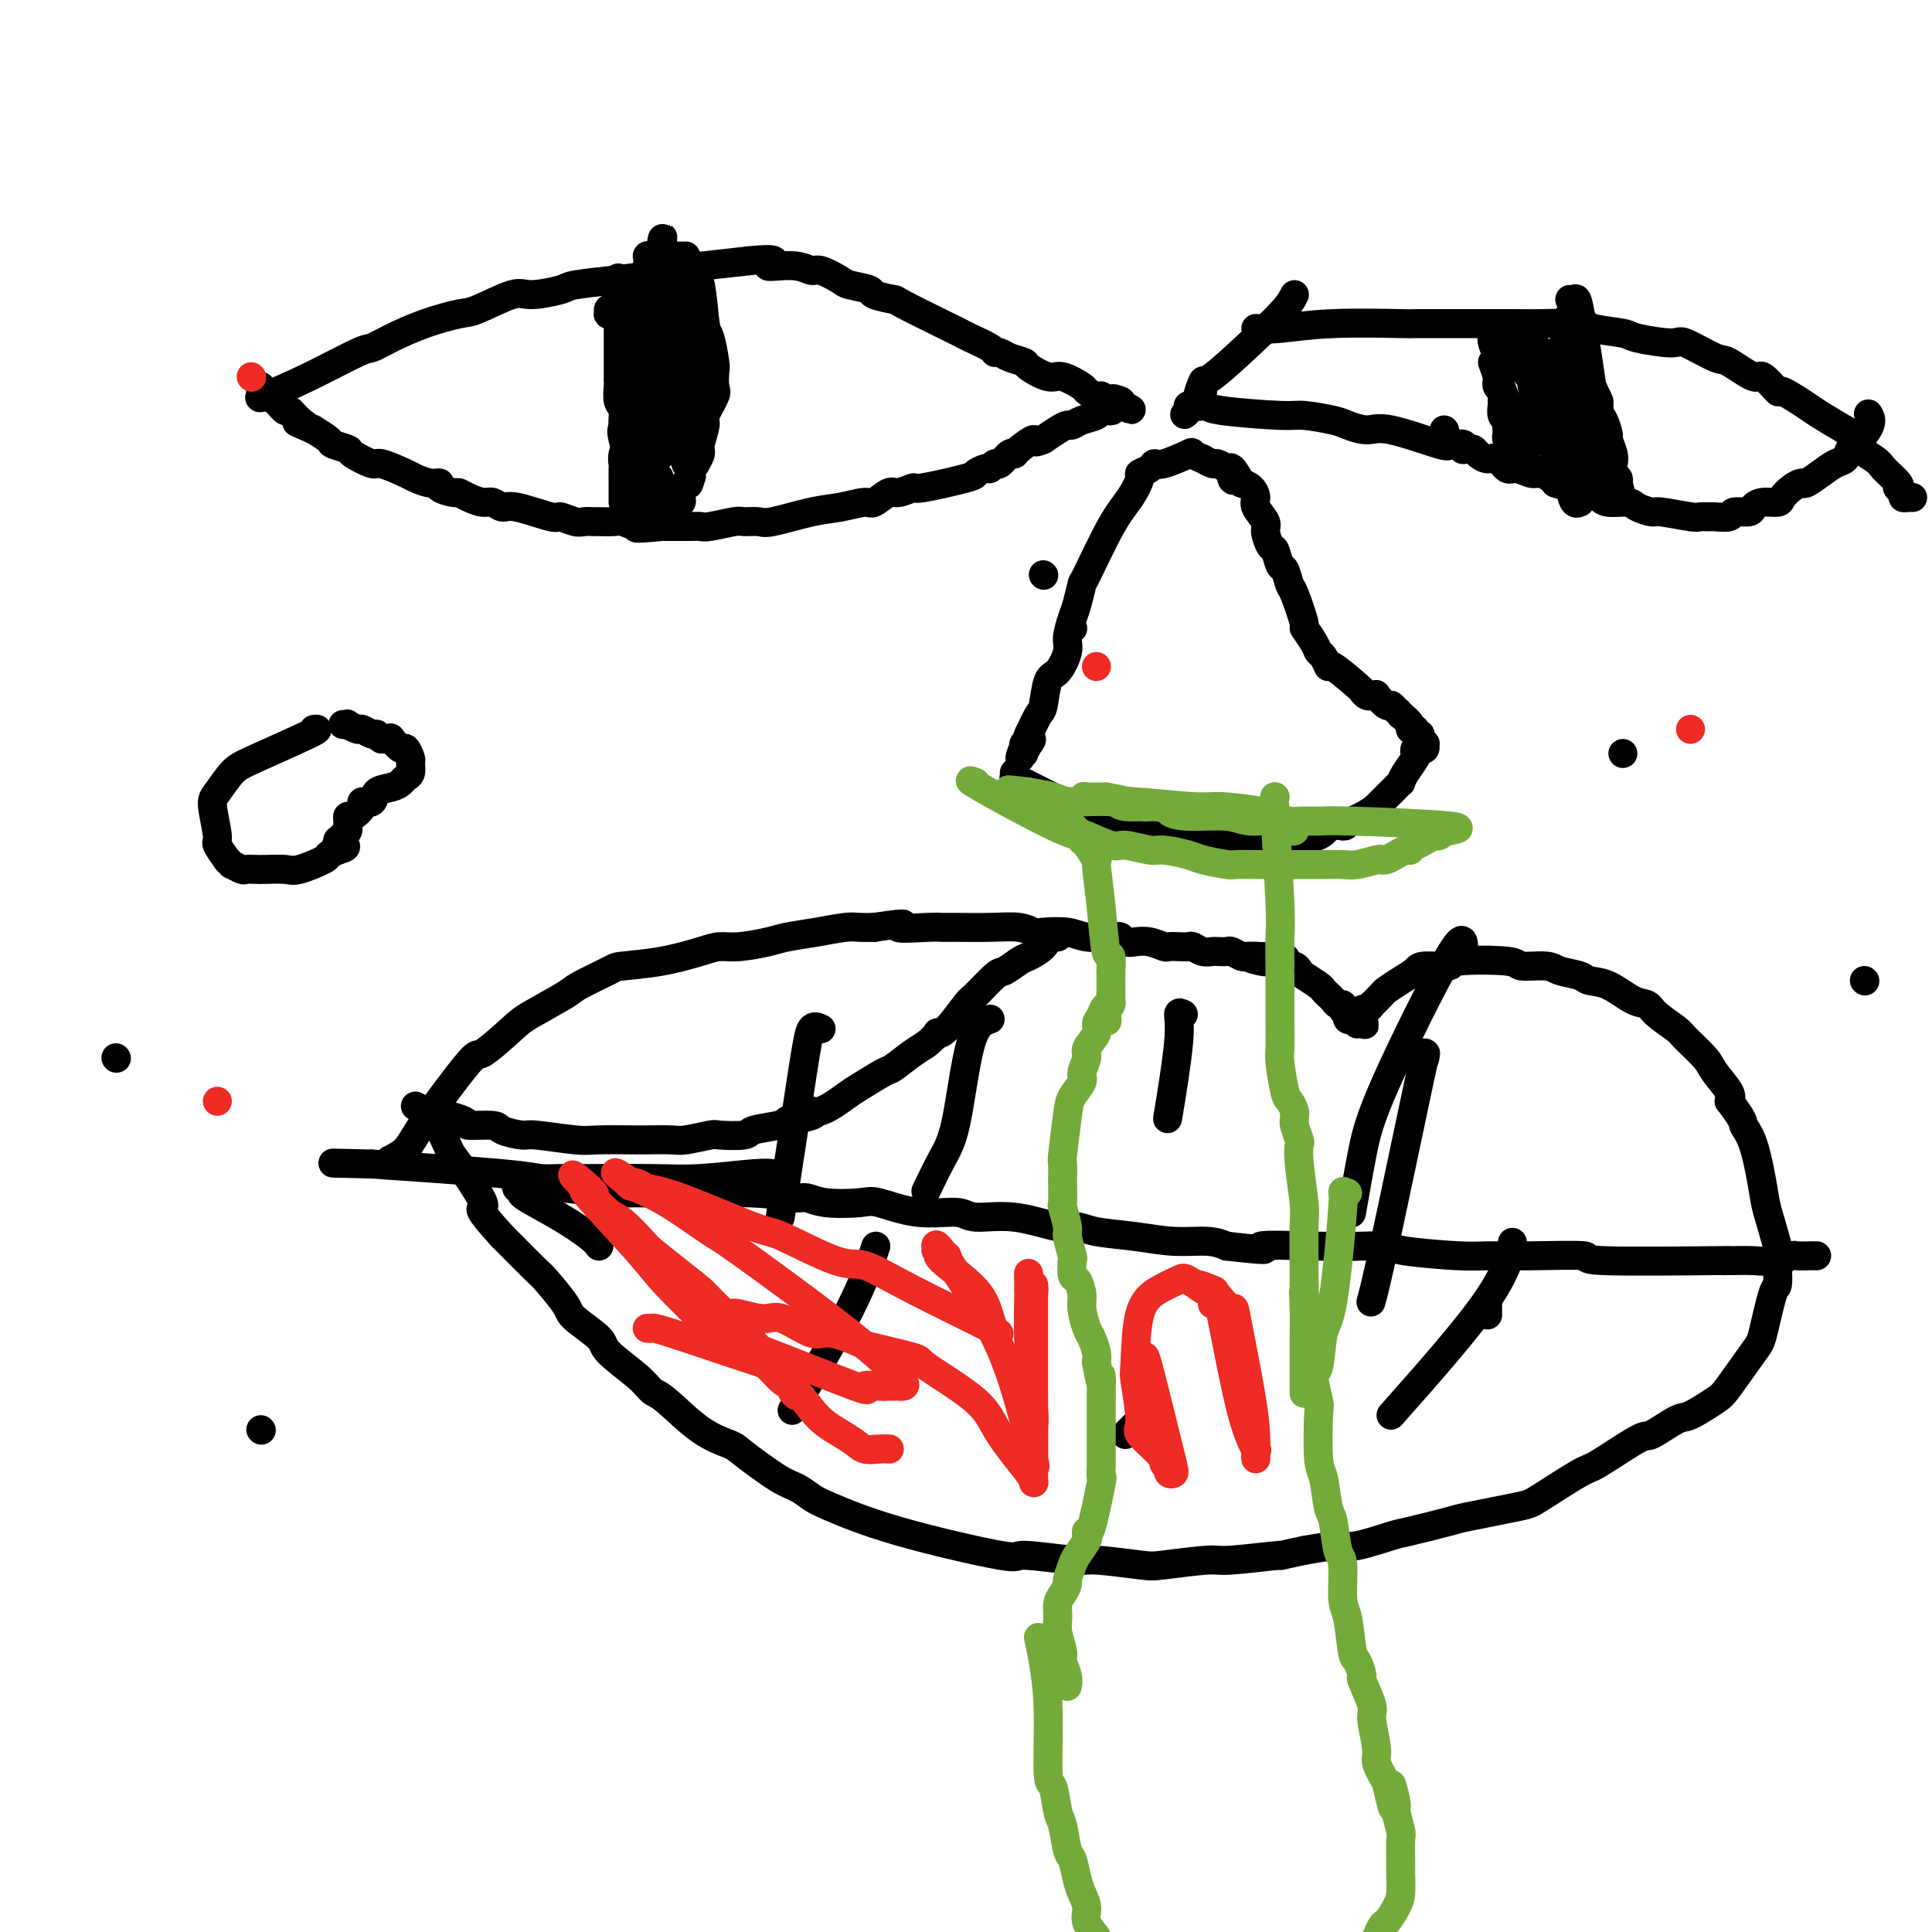<svg viewBox='0 0 400 400' version='1.1' xmlns='http://www.w3.org/2000/svg' xmlns:xlink='http://www.w3.org/1999/xlink'><g fill='none' stroke='#000000' stroke-width='6' stroke-linecap='round' stroke-linejoin='round'><path d='M86,229c0.947,0.475 1.893,0.950 2,1c0.107,0.050 -0.626,-0.324 1,0c1.626,0.324 5.613,1.345 7,2c1.387,0.655 0.176,0.945 1,1c0.824,0.055 3.684,-0.125 5,0c1.316,0.125 1.089,0.555 2,1c0.911,0.445 2.958,0.904 4,1c1.042,0.096 1.077,-0.170 3,0c1.923,0.170 5.734,0.777 8,1c2.266,0.223 2.988,0.061 5,0c2.012,-0.061 5.314,-0.020 7,0c1.686,0.020 1.757,0.019 3,0c1.243,-0.019 3.657,-0.057 5,0c1.343,0.057 1.613,0.208 3,0c1.387,-0.208 3.891,-0.777 5,-1c1.109,-0.223 0.822,-0.101 2,0c1.178,0.101 3.821,0.182 5,0c1.179,-0.182 0.894,-0.626 2,-1c1.106,-0.374 3.602,-0.678 5,-1c1.398,-0.322 1.699,-0.661 2,-1'/><path d='M163,232c7.892,-1.115 5.621,-1.903 5,-2c-0.621,-0.097 0.408,0.499 2,0c1.592,-0.499 3.746,-2.091 5,-3c1.254,-0.909 1.610,-1.135 3,-2c1.390,-0.865 3.816,-2.369 5,-3c1.184,-0.631 1.125,-0.390 2,-1c0.875,-0.610 2.683,-2.071 4,-3c1.317,-0.929 2.143,-1.324 3,-2c0.857,-0.676 1.746,-1.631 2,-2c0.254,-0.369 -0.129,-0.152 0,0c0.129,0.152 0.768,0.239 2,-1c1.232,-1.239 3.058,-3.803 4,-5c0.942,-1.197 1.000,-1.027 2,-2c1.000,-0.973 2.944,-3.089 4,-4c1.056,-0.911 1.226,-0.616 2,-1c0.774,-0.384 2.154,-1.448 3,-2c0.846,-0.552 1.158,-0.593 2,-1c0.842,-0.407 2.215,-1.181 3,-2c0.785,-0.819 0.981,-1.684 1,-2c0.019,-0.316 -0.139,-0.085 0,0c0.139,0.085 0.576,0.023 1,0c0.424,-0.023 0.835,-0.007 1,0c0.165,0.007 0.082,0.003 0,0'/><path d='M81,240c-0.001,0.001 -0.003,0.001 0,0c0.003,-0.001 0.010,-0.005 0,0c-0.010,0.005 -0.039,0.019 0,0c0.039,-0.019 0.144,-0.070 0,0c-0.144,0.070 -0.538,0.262 0,0c0.538,-0.262 2.007,-0.977 3,-2c0.993,-1.023 1.511,-2.355 4,-6c2.489,-3.645 6.951,-9.603 9,-12c2.049,-2.397 1.686,-1.232 3,-2c1.314,-0.768 4.307,-3.470 6,-5c1.693,-1.530 2.087,-1.888 4,-3c1.913,-1.112 5.345,-2.980 7,-4c1.655,-1.020 1.535,-1.194 3,-2c1.465,-0.806 4.517,-2.244 6,-3c1.483,-0.756 1.398,-0.829 3,-1c1.602,-0.171 4.890,-0.441 8,-1c3.110,-0.559 6.041,-1.407 8,-2c1.959,-0.593 2.945,-0.932 4,-1c1.055,-0.068 2.180,0.136 4,0c1.820,-0.136 4.335,-0.611 6,-1c1.665,-0.389 2.479,-0.693 4,-1c1.521,-0.307 3.748,-0.618 6,-1c2.252,-0.382 4.529,-0.833 6,-1c1.471,-0.167 2.134,-0.048 3,0c0.866,0.048 1.933,0.024 3,0'/><path d='M181,192c9.319,-1.392 5.117,-0.373 5,0c-0.117,0.373 3.851,0.099 6,0c2.149,-0.099 2.477,-0.023 3,0c0.523,0.023 1.240,-0.008 3,0c1.760,0.008 4.565,0.054 7,0c2.435,-0.054 4.502,-0.207 6,0c1.498,0.207 2.429,0.774 3,1c0.571,0.226 0.783,0.112 2,0c1.217,-0.112 3.439,-0.223 5,0c1.561,0.223 2.462,0.778 4,1c1.538,0.222 3.713,0.111 5,0c1.287,-0.111 1.686,-0.222 2,0c0.314,0.222 0.541,0.778 1,1c0.459,0.222 1.148,0.112 2,0c0.852,-0.112 1.867,-0.226 3,0c1.133,0.226 2.383,0.792 3,1c0.617,0.208 0.602,0.060 1,0c0.398,-0.060 1.210,-0.030 2,0c0.790,0.030 1.558,0.061 2,0c0.442,-0.061 0.556,-0.212 1,0c0.444,0.212 1.217,0.788 2,1c0.783,0.212 1.576,0.061 2,0c0.424,-0.061 0.480,-0.030 1,0c0.520,0.030 1.506,0.061 2,0c0.494,-0.061 0.497,-0.212 1,0c0.503,0.212 1.506,0.789 2,1c0.494,0.211 0.479,0.057 1,0c0.521,-0.057 1.577,-0.016 2,0c0.423,0.016 0.211,0.008 0,0'/><path d='M260,198c12.175,0.867 3.112,0.035 0,0c-3.112,-0.035 -0.274,0.726 1,1c1.274,0.274 0.984,0.059 1,0c0.016,-0.059 0.336,0.036 1,0c0.664,-0.036 1.670,-0.202 2,0c0.330,0.202 -0.016,0.774 0,1c0.016,0.226 0.393,0.106 1,0c0.607,-0.106 1.444,-0.197 2,0c0.556,0.197 0.831,0.683 1,1c0.169,0.317 0.230,0.466 1,1c0.770,0.534 2.247,1.453 3,2c0.753,0.547 0.780,0.720 1,1c0.220,0.280 0.632,0.666 1,1c0.368,0.334 0.691,0.615 1,1c0.309,0.385 0.605,0.873 1,1c0.395,0.127 0.890,-0.106 1,0c0.110,0.106 -0.164,0.550 0,1c0.164,0.450 0.766,0.904 1,1c0.234,0.096 0.101,-0.167 0,0c-0.101,0.167 -0.171,0.763 0,1c0.171,0.237 0.582,0.113 1,0c0.418,-0.113 0.844,-0.216 1,0c0.156,0.216 0.042,0.750 0,1c-0.042,0.250 -0.012,0.214 0,0c0.012,-0.214 0.006,-0.607 0,-1'/><path d='M281,211c3.189,2.077 0.661,0.768 0,0c-0.661,-0.768 0.545,-0.995 1,-1c0.455,-0.005 0.158,0.211 0,0c-0.158,-0.211 -0.179,-0.848 0,-1c0.179,-0.152 0.557,0.181 1,0c0.443,-0.181 0.950,-0.877 1,-1c0.050,-0.123 -0.358,0.329 0,0c0.358,-0.329 1.482,-1.437 2,-2c0.518,-0.563 0.431,-0.581 1,-1c0.569,-0.419 1.793,-1.240 3,-2c1.207,-0.760 2.398,-1.459 3,-2c0.602,-0.541 0.616,-0.926 2,-1c1.384,-0.074 4.139,0.161 5,0c0.861,-0.161 -0.172,-0.720 2,-1c2.172,-0.280 7.548,-0.283 10,0c2.452,0.283 1.978,0.850 3,1c1.022,0.150 3.538,-0.116 5,0c1.462,0.116 1.868,0.616 3,1c1.132,0.384 2.989,0.652 4,1c1.011,0.348 1.175,0.778 2,1c0.825,0.222 2.312,0.238 4,1c1.688,0.762 3.577,2.271 5,3c1.423,0.729 2.381,0.678 3,1c0.619,0.322 0.899,1.019 2,2c1.101,0.981 3.024,2.248 4,3c0.976,0.752 1.005,0.989 2,2c0.995,1.011 2.958,2.797 4,4c1.042,1.203 1.165,1.824 2,3c0.835,1.176 2.381,2.907 3,4c0.619,1.093 0.309,1.546 0,2'/><path d='M358,228c3.219,4.116 2.765,4.407 3,5c0.235,0.593 1.158,1.487 2,4c0.842,2.513 1.602,6.644 2,9c0.398,2.356 0.433,2.937 1,5c0.567,2.063 1.665,5.607 2,7c0.335,1.393 -0.092,0.633 0,1c0.092,0.367 0.705,1.861 1,2c0.295,0.139 0.273,-1.077 0,-1c-0.273,0.077 -0.798,1.446 -1,2c-0.202,0.554 -0.082,0.293 0,1c0.082,0.707 0.124,2.382 0,3c-0.124,0.618 -0.414,0.181 -1,2c-0.586,1.819 -1.466,5.896 -2,8c-0.534,2.104 -0.720,2.235 -2,4c-1.280,1.765 -3.653,5.164 -5,7c-1.347,1.836 -1.667,2.109 -3,3c-1.333,0.891 -3.678,2.400 -5,3c-1.322,0.600 -1.622,0.289 -3,1c-1.378,0.711 -3.833,2.442 -5,3c-1.167,0.558 -1.047,-0.059 -3,1c-1.953,1.059 -5.981,3.793 -8,5c-2.019,1.207 -2.030,0.885 -4,2c-1.970,1.115 -5.901,3.665 -8,5c-2.099,1.335 -2.368,1.456 -5,2c-2.632,0.544 -7.629,1.513 -10,2c-2.371,0.487 -2.116,0.494 -4,1c-1.884,0.506 -5.908,1.511 -8,2c-2.092,0.489 -2.251,0.461 -4,1c-1.749,0.539 -5.086,1.645 -7,2c-1.914,0.355 -2.404,-0.041 -4,0c-1.596,0.041 -4.298,0.521 -7,1'/><path d='M270,321c-7.378,1.554 -3.822,0.939 -5,1c-1.178,0.061 -7.090,0.797 -10,1c-2.910,0.203 -2.820,-0.126 -5,0c-2.180,0.126 -6.632,0.709 -9,1c-2.368,0.291 -2.653,0.292 -5,0c-2.347,-0.292 -6.758,-0.877 -9,-1c-2.242,-0.123 -2.316,0.216 -5,0c-2.684,-0.216 -7.978,-0.988 -10,-1c-2.022,-0.012 -0.771,0.736 -5,0c-4.229,-0.736 -13.937,-2.957 -21,-5c-7.063,-2.043 -11.483,-3.910 -14,-5c-2.517,-1.090 -3.133,-1.405 -4,-2c-0.867,-0.595 -1.986,-1.472 -3,-2c-1.014,-0.528 -1.924,-0.709 -4,-2c-2.076,-1.291 -5.319,-3.693 -7,-5c-1.681,-1.307 -1.801,-1.520 -3,-2c-1.199,-0.480 -3.478,-1.228 -6,-3c-2.522,-1.772 -5.288,-4.570 -7,-6c-1.712,-1.430 -2.372,-1.493 -3,-2c-0.628,-0.507 -1.226,-1.459 -3,-3c-1.774,-1.541 -4.724,-3.671 -6,-5c-1.276,-1.329 -0.877,-1.858 -2,-3c-1.123,-1.142 -3.768,-2.897 -5,-4c-1.232,-1.103 -1.051,-1.552 -2,-3c-0.949,-1.448 -3.028,-3.893 -4,-5c-0.972,-1.107 -0.839,-0.875 -2,-2c-1.161,-1.125 -3.618,-3.607 -5,-5c-1.382,-1.393 -1.691,-1.696 -2,-2'/><path d='M104,256c-5.699,-6.216 -4.447,-5.757 -4,-6c0.447,-0.243 0.088,-1.190 -1,-3c-1.088,-1.810 -2.904,-4.484 -4,-6c-1.096,-1.516 -1.471,-1.874 -2,-3c-0.529,-1.126 -1.214,-3.020 -2,-4c-0.786,-0.980 -1.675,-1.047 -2,-1c-0.325,0.047 -0.087,0.209 0,0c0.087,-0.209 0.023,-0.787 0,-1c-0.023,-0.213 -0.007,-0.061 0,0c0.007,0.061 0.003,0.030 0,0'/><path d='M124,258c-0.370,-0.505 -0.741,-1.010 -2,-2c-1.259,-0.990 -3.408,-2.465 -6,-4c-2.592,-1.535 -5.627,-3.129 -7,-4c-1.373,-0.871 -1.083,-1.018 -1,-1c0.083,0.018 -0.040,0.201 0,0c0.040,-0.201 0.241,-0.785 0,-1c-0.241,-0.215 -0.926,-0.061 -1,0c-0.074,0.061 0.463,0.031 1,0'/><path d='M108,246c-2.500,-1.856 -0.750,-0.497 0,0c0.750,0.497 0.501,0.132 1,0c0.499,-0.132 1.744,-0.032 2,0c0.256,0.032 -0.479,-0.006 0,0c0.479,0.006 2.173,0.054 3,0c0.827,-0.054 0.787,-0.210 3,0c2.213,0.210 6.678,0.787 9,1c2.322,0.213 2.502,0.061 4,0c1.498,-0.061 4.316,-0.031 5,0c0.684,0.031 -0.764,0.065 3,0c3.764,-0.065 12.742,-0.227 18,0c5.258,0.227 6.798,0.843 8,1c1.202,0.157 2.068,-0.146 3,0c0.932,0.146 1.930,0.742 4,1c2.070,0.258 5.211,0.179 7,0c1.789,-0.179 2.224,-0.456 4,0c1.776,0.456 4.891,1.647 8,2c3.109,0.353 6.211,-0.130 8,0c1.789,0.130 2.264,0.875 4,1c1.736,0.125 4.734,-0.370 8,0c3.266,0.370 6.801,1.606 9,2c2.199,0.394 3.064,-0.053 4,0c0.936,0.053 1.944,0.605 4,1c2.056,0.395 5.159,0.632 8,1c2.841,0.368 5.419,0.868 8,1c2.581,0.132 5.166,-0.105 7,0c1.834,0.105 2.917,0.553 4,1'/><path d='M254,258c12.122,1.393 6.426,0.376 7,0c0.574,-0.376 7.416,-0.111 12,0c4.584,0.111 6.908,0.068 9,0c2.092,-0.068 3.952,-0.162 5,0c1.048,0.162 1.283,0.578 4,1c2.717,0.422 7.914,0.849 11,1c3.086,0.151 4.060,0.026 6,0c1.940,-0.026 4.845,0.045 9,0c4.155,-0.045 9.561,-0.208 11,0c1.439,0.208 -1.090,0.788 4,1c5.090,0.212 17.797,0.058 23,0c5.203,-0.058 2.901,-0.019 2,0c-0.901,0.019 -0.402,0.019 1,0c1.402,-0.019 3.708,-0.058 5,0c1.292,0.058 1.571,0.212 3,0c1.429,-0.212 4.008,-0.789 5,-1c0.992,-0.211 0.395,-0.057 1,0c0.605,0.057 2.411,0.015 3,0c0.589,-0.015 -0.038,-0.004 0,0c0.038,0.004 0.741,0.001 1,0c0.259,-0.001 0.074,-0.000 0,0c-0.074,0.000 -0.037,0.000 0,0'/><path d='M161,243c-0.247,0.030 -0.495,0.061 -1,0c-0.505,-0.061 -1.268,-0.213 -4,0c-2.732,0.213 -7.434,0.790 -11,1c-3.566,0.210 -5.995,0.054 -10,0c-4.005,-0.054 -9.587,-0.006 -13,0c-3.413,0.006 -4.657,-0.029 -6,0c-1.343,0.029 -2.785,0.123 -4,0c-1.215,-0.123 -2.204,-0.464 -8,-1c-5.796,-0.536 -16.398,-1.268 -27,-2'/><path d='M77,241c-14.000,-0.333 -7.000,-0.167 0,0'/><path d='M295,218c-0.075,0.866 -0.150,1.732 0,1c0.150,-0.732 0.525,-3.062 -1,4c-1.525,7.062 -4.949,23.517 -7,33c-2.051,9.483 -2.729,11.995 -3,13c-0.271,1.005 -0.136,0.502 0,0'/><path d='M303,197c0.069,-2.155 0.137,-4.309 -3,1c-3.137,5.309 -9.480,18.083 -13,26c-3.520,7.917 -4.217,10.978 -5,15c-0.783,4.022 -1.652,9.006 -2,11c-0.348,1.994 -0.174,0.997 0,0'/><path d='M245,210c-0.482,-0.262 -0.964,-0.524 -1,0c-0.036,0.524 0.375,1.833 0,6c-0.375,4.167 -1.536,11.190 -2,14c-0.464,2.810 -0.232,1.405 0,0'/><path d='M205,211c-1.418,0.496 -2.836,0.992 -4,5c-1.164,4.008 -2.075,11.528 -3,16c-0.925,4.472 -1.864,5.896 -3,8c-1.136,2.104 -2.467,4.887 -3,6c-0.533,1.113 -0.266,0.557 0,0'/><path d='M170,213c-0.738,-0.357 -1.476,-0.714 -2,0c-0.524,0.714 -0.833,2.500 -2,10c-1.167,7.500 -3.190,20.714 -4,26c-0.810,5.286 -0.405,2.643 0,0'/><path d='M164,292c4.511,-7.533 9.022,-15.067 12,-21c2.978,-5.933 4.422,-10.267 5,-12c0.578,-1.733 0.289,-0.867 0,0'/><path d='M233,297c0.833,-0.833 1.667,-1.667 2,-2c0.333,-0.333 0.167,-0.167 0,0'/><path d='M288,293c7.889,-8.911 15.778,-17.822 20,-24c4.222,-6.178 4.778,-9.622 5,-11c0.222,-1.378 0.111,-0.689 0,0'/><path d='M308,272c0.000,0.222 0.000,0.444 0,0c0.000,-0.444 0.000,-1.556 0,-2c0.000,-0.444 0.000,-0.222 0,0'/><path d='M54,82c-0.312,0.306 -0.624,0.613 1,0c1.624,-0.613 5.183,-2.145 9,-4c3.817,-1.855 7.890,-4.031 10,-5c2.110,-0.969 2.255,-0.730 3,-1c0.745,-0.270 2.090,-1.051 4,-2c1.910,-0.949 4.384,-2.068 7,-3c2.616,-0.932 5.374,-1.678 7,-2c1.626,-0.322 2.122,-0.219 4,-1c1.878,-0.781 5.139,-2.447 7,-3c1.861,-0.553 2.321,0.006 4,0c1.679,-0.006 4.578,-0.578 6,-1c1.422,-0.422 1.367,-0.693 3,-1c1.633,-0.307 4.953,-0.649 8,-1c3.047,-0.351 5.820,-0.710 7,-1c1.180,-0.290 0.766,-0.511 4,-1c3.234,-0.489 10.117,-1.244 17,-2'/><path d='M155,54c8.244,-0.838 4.353,0.567 4,1c-0.353,0.433 2.833,-0.105 5,0c2.167,0.105 3.314,0.854 4,1c0.686,0.146 0.912,-0.312 2,0c1.088,0.312 3.039,1.394 4,2c0.961,0.606 0.931,0.736 2,1c1.069,0.264 3.237,0.663 4,1c0.763,0.337 0.123,0.612 1,1c0.877,0.388 3.272,0.891 4,1c0.728,0.109 -0.211,-0.174 2,1c2.211,1.174 7.573,3.807 10,5c2.427,1.193 1.921,0.946 2,1c0.079,0.054 0.744,0.410 2,1c1.256,0.590 3.104,1.415 4,2c0.896,0.585 0.839,0.929 1,1c0.161,0.071 0.540,-0.131 1,0c0.460,0.131 1.003,0.593 2,1c0.997,0.407 2.450,0.757 3,1c0.550,0.243 0.198,0.379 1,1c0.802,0.621 2.757,1.725 4,2c1.243,0.275 1.773,-0.281 3,0c1.227,0.281 3.151,1.400 4,2c0.849,0.600 0.623,0.683 1,1c0.377,0.317 1.359,0.870 2,1c0.641,0.130 0.943,-0.161 1,0c0.057,0.161 -0.129,0.775 0,1c0.129,0.225 0.573,0.061 1,0c0.427,-0.061 0.836,-0.017 1,0c0.164,0.017 0.082,0.009 0,0'/><path d='M230,83c7.883,3.555 2.592,0.942 1,0c-1.592,-0.942 0.515,-0.214 1,0c0.485,0.214 -0.653,-0.086 -1,0c-0.347,0.086 0.096,0.558 0,1c-0.096,0.442 -0.731,0.853 -1,1c-0.269,0.147 -0.173,0.028 0,0c0.173,-0.028 0.421,0.035 0,0c-0.421,-0.035 -1.513,-0.168 -2,0c-0.487,0.168 -0.370,0.636 -1,1c-0.630,0.364 -2.006,0.625 -3,1c-0.994,0.375 -1.607,0.863 -2,1c-0.393,0.137 -0.567,-0.079 -1,0c-0.433,0.079 -1.124,0.451 -2,1c-0.876,0.549 -1.938,1.274 -3,2'/><path d='M216,91c-2.451,1.135 -1.578,-0.028 -2,0c-0.422,0.028 -2.140,1.246 -3,2c-0.860,0.754 -0.861,1.043 -1,1c-0.139,-0.043 -0.417,-0.419 -1,0c-0.583,0.419 -1.470,1.632 -2,2c-0.530,0.368 -0.701,-0.110 -1,0c-0.299,0.110 -0.726,0.808 -1,1c-0.274,0.192 -0.396,-0.121 -1,0c-0.604,0.121 -1.688,0.678 -2,1c-0.312,0.322 0.150,0.410 -2,1c-2.150,0.590 -6.912,1.683 -9,2c-2.088,0.317 -1.502,-0.140 -2,0c-0.498,0.140 -2.082,0.878 -3,1c-0.918,0.122 -1.172,-0.372 -2,0c-0.828,0.372 -2.232,1.610 -3,2c-0.768,0.390 -0.900,-0.067 -2,0c-1.100,0.067 -3.167,0.659 -5,1c-1.833,0.341 -3.433,0.430 -6,1c-2.567,0.570 -6.102,1.621 -8,2c-1.898,0.379 -2.157,0.088 -3,0c-0.843,-0.088 -2.268,0.029 -3,0c-0.732,-0.029 -0.770,-0.204 -2,0c-1.230,0.204 -3.653,0.787 -5,1c-1.347,0.213 -1.619,0.057 -2,0c-0.381,-0.057 -0.872,-0.015 -2,0c-1.128,0.015 -2.894,0.004 -4,0c-1.106,-0.004 -1.553,-0.002 -2,0'/><path d='M137,109c-7.696,0.757 -4.934,0.150 -4,0c0.934,-0.150 0.042,0.156 -1,0c-1.042,-0.156 -2.233,-0.774 -3,-1c-0.767,-0.226 -1.110,-0.059 -2,0c-0.890,0.059 -2.326,0.012 -3,0c-0.674,-0.012 -0.584,0.013 -1,0c-0.416,-0.013 -1.337,-0.064 -2,0c-0.663,0.064 -1.070,0.243 -2,0c-0.930,-0.243 -2.385,-0.906 -3,-1c-0.615,-0.094 -0.390,0.382 -2,0c-1.610,-0.382 -5.053,-1.622 -7,-2c-1.947,-0.378 -2.396,0.105 -3,0c-0.604,-0.105 -1.364,-0.798 -2,-1c-0.636,-0.202 -1.149,0.087 -2,0c-0.851,-0.087 -2.041,-0.549 -3,-1c-0.959,-0.451 -1.687,-0.890 -2,-1c-0.313,-0.110 -0.210,0.111 -1,0c-0.790,-0.111 -2.474,-0.553 -3,-1c-0.526,-0.447 0.104,-0.898 0,-1c-0.104,-0.102 -0.942,0.146 -2,0c-1.058,-0.146 -2.337,-0.687 -3,-1c-0.663,-0.313 -0.711,-0.398 -2,-1c-1.289,-0.602 -3.821,-1.720 -5,-2c-1.179,-0.280 -1.007,0.277 -2,0c-0.993,-0.277 -3.153,-1.388 -4,-2c-0.847,-0.612 -0.382,-0.725 -1,-1c-0.618,-0.275 -2.320,-0.713 -3,-1c-0.680,-0.287 -0.337,-0.423 -1,-1c-0.663,-0.577 -2.332,-1.593 -3,-2c-0.668,-0.407 -0.334,-0.203 0,0'/><path d='M65,89c-5.837,-2.521 -2.929,-1.323 -2,-1c0.929,0.323 -0.122,-0.228 -1,-1c-0.878,-0.772 -1.584,-1.765 -2,-2c-0.416,-0.235 -0.542,0.287 -1,0c-0.458,-0.287 -1.247,-1.383 -2,-2c-0.753,-0.617 -1.470,-0.754 -2,-1c-0.530,-0.246 -0.874,-0.602 -1,-1c-0.126,-0.398 -0.034,-0.838 0,-1c0.034,-0.162 0.010,-0.046 0,0c-0.010,0.046 -0.005,0.023 0,0'/><path d='M128,58c0.000,-0.409 0.000,-0.818 0,0c-0.000,0.818 -0.000,2.864 0,5c0.000,2.136 0.000,4.363 0,7c-0.000,2.637 -0.001,5.683 0,7c0.001,1.317 0.004,0.904 0,1c-0.004,0.096 -0.016,0.701 0,1c0.016,0.299 0.061,0.291 0,1c-0.061,0.709 -0.226,2.136 0,3c0.226,0.864 0.844,1.164 1,2c0.156,0.836 -0.151,2.206 0,3c0.151,0.794 0.758,1.010 1,2c0.242,0.990 0.117,2.752 0,4c-0.117,1.248 -0.228,1.981 0,3c0.228,1.019 0.793,2.326 1,3c0.207,0.674 0.055,0.717 0,1c-0.055,0.283 -0.015,0.807 0,1c0.015,0.193 0.004,0.055 0,0c-0.004,-0.055 -0.002,-0.028 0,0'/><path d='M141,53c0.643,0.621 1.286,1.242 2,2c0.714,0.758 1.498,1.654 2,4c0.502,2.346 0.722,6.141 1,8c0.278,1.859 0.612,1.780 1,3c0.388,1.220 0.828,3.738 1,5c0.172,1.262 0.075,1.266 0,2c-0.075,0.734 -0.129,2.196 0,3c0.129,0.804 0.442,0.949 0,2c-0.442,1.051 -1.639,3.007 -2,4c-0.361,0.993 0.115,1.022 0,2c-0.115,0.978 -0.819,2.906 -1,4c-0.181,1.094 0.161,1.354 0,2c-0.161,0.646 -0.827,1.678 -1,2c-0.173,0.322 0.146,-0.067 0,0c-0.146,0.067 -0.756,0.591 -1,1c-0.244,0.409 -0.122,0.705 0,1'/><path d='M143,98c-0.785,3.797 -0.249,1.791 0,1c0.249,-0.791 0.210,-0.367 0,0c-0.210,0.367 -0.591,0.676 -1,1c-0.409,0.324 -0.845,0.661 -1,1c-0.155,0.339 -0.027,0.679 0,1c0.027,0.321 -0.045,0.622 0,1c0.045,0.378 0.208,0.833 0,1c-0.208,0.167 -0.787,0.045 -1,0c-0.213,-0.045 -0.061,-0.013 0,0c0.061,0.013 0.030,0.006 0,0'/><path d='M137,50c0.196,-0.891 0.392,-1.782 0,1c-0.392,2.782 -1.373,9.238 -2,13c-0.627,3.762 -0.900,4.830 -1,7c-0.100,2.170 -0.027,5.443 0,7c0.027,1.557 0.007,1.400 0,2c-0.007,0.600 -0.002,1.958 0,3c0.002,1.042 0.002,1.770 0,2c-0.002,0.230 -0.004,-0.036 0,0c0.004,0.036 0.015,0.374 0,1c-0.015,0.626 -0.057,1.540 0,2c0.057,0.460 0.211,0.466 0,1c-0.211,0.534 -0.789,1.597 -1,2c-0.211,0.403 -0.057,0.145 0,0c0.057,-0.145 0.015,-0.179 0,0c-0.015,0.179 -0.005,0.570 0,1c0.005,0.430 0.004,0.900 0,1c-0.004,0.100 -0.011,-0.169 0,0c0.011,0.169 0.042,0.776 0,1c-0.042,0.224 -0.155,0.064 0,0c0.155,-0.064 0.577,-0.032 1,0'/><path d='M134,94c-0.470,6.881 -0.146,2.084 0,0c0.146,-2.084 0.114,-1.455 0,-1c-0.114,0.455 -0.311,0.737 0,0c0.311,-0.737 1.130,-2.491 1,-2c-0.130,0.491 -1.209,3.229 0,0c1.209,-3.229 4.706,-12.425 6,-16c1.294,-3.575 0.385,-1.530 0,-1c-0.385,0.530 -0.247,-0.454 0,-1c0.247,-0.546 0.602,-0.653 1,-1c0.398,-0.347 0.838,-0.933 1,-1c0.162,-0.067 0.047,0.384 0,0c-0.047,-0.384 -0.027,-1.604 0,-2c0.027,-0.396 0.059,0.034 0,0c-0.059,-0.034 -0.211,-0.530 0,-1c0.211,-0.470 0.785,-0.915 1,-1c0.215,-0.085 0.073,0.188 0,0c-0.073,-0.188 -0.075,-0.838 0,-1c0.075,-0.162 0.226,0.163 0,0c-0.226,-0.163 -0.830,-0.813 -1,-1c-0.170,-0.187 0.094,0.089 0,0c-0.094,-0.089 -0.547,-0.545 -1,-1'/><path d='M142,64c1.071,-4.641 -0.253,-1.245 -1,0c-0.747,1.245 -0.917,0.337 -1,0c-0.083,-0.337 -0.079,-0.105 -1,0c-0.921,0.105 -2.768,0.082 -4,0c-1.232,-0.082 -1.848,-0.222 -3,0c-1.152,0.222 -2.841,0.806 -4,1c-1.159,0.194 -1.787,-0.000 -2,0c-0.213,0.000 -0.010,0.196 0,0c0.010,-0.196 -0.173,-0.784 0,-1c0.173,-0.216 0.702,-0.062 1,0c0.298,0.062 0.365,0.031 1,0c0.635,-0.031 1.837,-0.061 2,0c0.163,0.061 -0.715,0.212 0,0c0.715,-0.212 3.022,-0.789 4,-1c0.978,-0.211 0.625,-0.057 1,0c0.375,0.057 1.477,0.015 2,0c0.523,-0.015 0.465,-0.004 1,0c0.535,0.004 1.661,0.001 2,0c0.339,-0.001 -0.108,0.001 0,0c0.108,-0.001 0.772,-0.006 1,0c0.228,0.006 0.020,0.022 0,0c-0.020,-0.022 0.149,-0.083 0,0c-0.149,0.083 -0.614,0.309 -1,1c-0.386,0.691 -0.693,1.845 -1,3'/><path d='M139,67c-1.015,2.739 -3.053,7.588 -4,10c-0.947,2.412 -0.803,2.387 -1,3c-0.197,0.613 -0.733,1.862 -1,2c-0.267,0.138 -0.264,-0.837 0,-1c0.264,-0.163 0.788,0.485 1,1c0.212,0.515 0.112,0.897 0,1c-0.112,0.103 -0.237,-0.074 0,0c0.237,0.074 0.834,0.398 1,1c0.166,0.602 -0.099,1.482 0,2c0.099,0.518 0.563,0.675 1,2c0.437,1.325 0.849,3.818 1,5c0.151,1.182 0.043,1.052 0,1c-0.043,-0.052 -0.022,-0.026 0,0'/><path d='M140,53c-0.113,0.797 -0.227,1.595 0,2c0.227,0.405 0.793,0.419 1,3c0.207,2.581 0.054,7.729 0,10c-0.054,2.271 -0.011,1.665 0,3c0.011,1.335 -0.011,4.610 0,6c0.011,1.390 0.056,0.896 0,2c-0.056,1.104 -0.211,3.805 0,5c0.211,1.195 0.789,0.884 1,1c0.211,0.116 0.057,0.657 0,1c-0.057,0.343 -0.015,0.486 0,1c0.015,0.514 0.004,1.398 0,2c-0.004,0.602 -0.001,0.921 0,1c0.001,0.079 0.000,-0.081 0,0c-0.000,0.081 -0.000,0.404 0,1c0.000,0.596 0.000,1.466 0,2c-0.000,0.534 -0.000,0.731 0,1c0.000,0.269 0.000,0.608 0,1c-0.000,0.392 -0.000,0.836 0,1c0.000,0.164 0.000,0.047 0,0c-0.000,-0.047 -0.000,-0.023 0,0'/><path d='M142,53c0.423,0.925 0.845,1.851 1,3c0.155,1.149 0.041,2.523 0,4c-0.041,1.477 -0.011,3.057 0,4c0.011,0.943 0.003,1.249 0,2c-0.003,0.751 -0.000,1.946 0,3c0.000,1.054 -0.001,1.968 0,3c0.001,1.032 0.004,2.183 0,3c-0.004,0.817 -0.016,1.299 0,2c0.016,0.701 0.061,1.620 0,2c-0.061,0.380 -0.226,0.221 0,1c0.226,0.779 0.845,2.496 1,3c0.155,0.504 -0.155,-0.205 0,0c0.155,0.205 0.774,1.326 1,2c0.226,0.674 0.061,0.902 0,1c-0.061,0.098 -0.016,0.065 0,0c0.016,-0.065 0.004,-0.162 0,0c-0.004,0.162 -0.001,0.582 0,1c0.001,0.418 0.000,0.834 0,1c-0.000,0.166 -0.000,0.083 0,0'/><path d='M134,53c0.113,-0.189 0.227,-0.377 0,3c-0.227,3.377 -0.793,10.320 -1,14c-0.207,3.680 -0.055,4.097 0,5c0.055,0.903 0.014,2.292 0,3c-0.014,0.708 0.000,0.736 0,1c-0.000,0.264 -0.015,0.764 0,1c0.015,0.236 0.060,0.209 0,1c-0.060,0.791 -0.226,2.401 0,3c0.226,0.599 0.845,0.189 1,1c0.155,0.811 -0.155,2.844 0,4c0.155,1.156 0.774,1.437 1,2c0.226,0.563 0.061,1.409 0,2c-0.061,0.591 -0.016,0.927 0,1c0.016,0.073 0.004,-0.119 0,0c-0.004,0.119 -0.001,0.547 0,1c0.001,0.453 0.000,0.930 0,1c-0.000,0.070 -0.000,-0.266 0,0c0.000,0.266 0.000,1.133 0,2'/><path d='M135,98c0.321,7.083 0.622,2.290 1,1c0.378,-1.290 0.833,0.922 1,2c0.167,1.078 0.045,1.021 0,1c-0.045,-0.021 -0.013,-0.006 0,0c0.013,0.006 0.006,0.003 0,0'/><path d='M134,75c0.431,0.869 0.862,1.739 1,3c0.138,1.261 -0.015,2.914 0,5c0.015,2.086 0.200,4.604 0,6c-0.200,1.396 -0.786,1.670 -1,2c-0.214,0.330 -0.056,0.715 0,1c0.056,0.285 0.011,0.469 0,1c-0.011,0.531 0.011,1.409 0,2c-0.011,0.591 -0.055,0.894 0,1c0.055,0.106 0.211,0.013 0,0c-0.211,-0.013 -0.788,0.053 -1,0c-0.212,-0.053 -0.061,-0.225 0,0c0.061,0.225 0.030,0.849 0,1c-0.030,0.151 -0.061,-0.169 0,0c0.061,0.169 0.212,0.829 0,1c-0.212,0.171 -0.788,-0.146 -1,0c-0.212,0.146 -0.061,0.756 0,1c0.061,0.244 0.030,0.122 0,0'/><path d='M130,73c0.412,0.556 0.824,1.112 1,1c0.176,-0.112 0.115,-0.891 0,0c-0.115,0.891 -0.284,3.451 0,5c0.284,1.549 1.019,2.087 1,3c-0.019,0.913 -0.794,2.202 -1,3c-0.206,0.798 0.155,1.107 0,2c-0.155,0.893 -0.826,2.371 -1,3c-0.174,0.629 0.150,0.409 0,1c-0.150,0.591 -0.772,1.993 -1,3c-0.228,1.007 -0.061,1.618 0,2c0.061,0.382 0.016,0.536 0,1c-0.016,0.464 -0.004,1.238 0,2c0.004,0.762 0.001,1.511 0,2c-0.001,0.489 -0.000,0.719 0,1c0.000,0.281 0.000,0.614 0,1c-0.000,0.386 -0.000,0.825 0,1c0.000,0.175 0.000,0.088 0,0'/><path d='M129,89c0.077,0.049 0.154,0.097 0,0c-0.154,-0.097 -0.538,-0.341 0,2c0.538,2.341 2.000,7.267 3,10c1.000,2.733 1.538,3.274 2,4c0.462,0.726 0.846,1.636 1,2c0.154,0.364 0.077,0.182 0,0'/><path d='M260,68c1.284,0.113 2.567,0.226 5,0c2.433,-0.226 6.015,-0.793 11,-1c4.985,-0.207 11.373,-0.056 14,0c2.627,0.056 1.492,0.015 3,0c1.508,-0.015 5.658,-0.005 8,0c2.342,0.005 2.874,0.004 5,0c2.126,-0.004 5.845,-0.012 8,0c2.155,0.012 2.746,0.044 5,0c2.254,-0.044 6.170,-0.165 8,0c1.830,0.165 1.574,0.616 3,1c1.426,0.384 4.532,0.703 6,1c1.468,0.297 1.296,0.574 3,1c1.704,0.426 5.283,1.002 7,1c1.717,-0.002 1.571,-0.582 3,0c1.429,0.582 4.433,2.326 6,3c1.567,0.674 1.697,0.279 3,1c1.303,0.721 3.777,2.557 5,3c1.223,0.443 1.193,-0.507 2,0c0.807,0.507 2.451,2.470 3,3c0.549,0.530 0.003,-0.373 1,0c0.997,0.373 3.538,2.024 5,3c1.462,0.976 1.846,1.279 3,2c1.154,0.721 3.077,1.861 5,3'/><path d='M382,89c5.335,3.303 2.172,2.559 2,3c-0.172,0.441 2.646,2.065 4,3c1.354,0.935 1.242,1.182 2,2c0.758,0.818 2.384,2.209 3,3c0.616,0.791 0.220,0.982 0,1c-0.220,0.018 -0.265,-0.139 0,0c0.265,0.139 0.842,0.573 1,1c0.158,0.427 -0.101,0.846 0,1c0.101,0.154 0.563,0.041 1,0c0.437,-0.041 0.848,-0.011 1,0c0.152,0.011 0.043,0.003 0,0c-0.043,-0.003 -0.022,-0.002 0,0'/><path d='M268,61c-0.426,0.830 -0.851,1.661 -2,3c-1.149,1.339 -3.021,3.187 -6,6c-2.979,2.813 -7.064,6.592 -9,8c-1.936,1.408 -1.724,0.444 -2,1c-0.276,0.556 -1.041,2.632 -1,3c0.041,0.368 0.888,-0.973 1,-1c0.112,-0.027 -0.510,1.261 -1,2c-0.490,0.739 -0.847,0.930 -1,1c-0.153,0.070 -0.103,0.019 0,0c0.103,-0.019 0.258,-0.005 0,0c-0.258,0.005 -0.931,0.001 -1,0c-0.069,-0.001 0.465,-0.001 1,0'/><path d='M247,84c-3.297,3.559 -1.041,0.956 0,0c1.041,-0.956 0.867,-0.266 1,0c0.133,0.266 0.574,0.109 1,0c0.426,-0.109 0.839,-0.170 1,0c0.161,0.170 0.072,0.570 3,1c2.928,0.430 8.874,0.890 12,1c3.126,0.110 3.431,-0.131 5,0c1.569,0.131 4.400,0.635 6,1c1.600,0.365 1.969,0.591 3,1c1.031,0.409 2.726,0.999 4,1c1.274,0.001 2.129,-0.588 5,0c2.871,0.588 7.757,2.353 10,3c2.243,0.647 1.841,0.177 2,0c0.159,-0.177 0.879,-0.062 1,0c0.121,0.062 -0.357,0.069 0,0c0.357,-0.069 1.549,-0.215 2,0c0.451,0.215 0.162,0.792 0,1c-0.162,0.208 -0.195,0.046 0,0c0.195,-0.046 0.618,0.024 1,0c0.382,-0.024 0.721,-0.142 1,0c0.279,0.142 0.496,0.545 1,1c0.504,0.455 1.293,0.963 2,1c0.707,0.037 1.330,-0.397 2,0c0.670,0.397 1.388,1.626 2,2c0.612,0.374 1.120,-0.107 2,0c0.880,0.107 2.133,0.802 3,1c0.867,0.198 1.349,-0.101 2,0c0.651,0.101 1.472,0.600 2,1c0.528,0.400 0.764,0.700 1,1'/><path d='M322,100c5.986,1.925 3.950,1.236 3,1c-0.950,-0.236 -0.815,-0.021 0,0c0.815,0.021 2.309,-0.153 3,0c0.691,0.153 0.578,0.632 1,1c0.422,0.368 1.378,0.624 2,1c0.622,0.376 0.911,0.870 2,1c1.089,0.130 2.978,-0.105 4,0c1.022,0.105 1.176,0.550 2,1c0.824,0.450 2.319,0.905 3,1c0.681,0.095 0.547,-0.171 2,0c1.453,0.171 4.491,0.779 6,1c1.509,0.221 1.487,0.055 2,0c0.513,-0.055 1.560,0.000 2,0c0.440,-0.000 0.274,-0.055 1,0c0.726,0.055 2.343,0.221 3,0c0.657,-0.221 0.355,-0.829 1,-1c0.645,-0.171 2.238,0.096 3,0c0.762,-0.096 0.693,-0.554 1,-1c0.307,-0.446 0.989,-0.880 2,-1c1.011,-0.120 2.349,0.075 3,0c0.651,-0.075 0.614,-0.418 1,-1c0.386,-0.582 1.195,-1.403 2,-2c0.805,-0.597 1.606,-0.971 2,-1c0.394,-0.029 0.381,0.288 1,0c0.619,-0.288 1.870,-1.179 3,-2c1.130,-0.821 2.138,-1.571 3,-2c0.862,-0.429 1.578,-0.539 2,-1c0.422,-0.461 0.549,-1.275 1,-2c0.451,-0.725 1.225,-1.363 2,-2'/><path d='M385,91c3.089,-3.133 2.311,-4.467 2,-5c-0.311,-0.533 -0.156,-0.267 0,0'/><path d='M309,68c-0.113,1.041 -0.226,2.082 0,3c0.226,0.918 0.792,1.713 1,3c0.208,1.287 0.060,3.065 0,4c-0.060,0.935 -0.030,1.025 0,1c0.030,-0.025 0.061,-0.165 0,0c-0.061,0.165 -0.212,0.636 0,1c0.212,0.364 0.789,0.621 1,1c0.211,0.379 0.055,0.879 0,1c-0.055,0.121 -0.011,-0.136 0,0c0.011,0.136 -0.011,0.666 0,1c0.011,0.334 0.055,0.471 0,1c-0.055,0.529 -0.211,1.451 0,2c0.211,0.549 0.788,0.724 1,1c0.212,0.276 0.061,0.652 0,1c-0.061,0.348 -0.030,0.668 0,1c0.030,0.332 0.060,0.677 0,1c-0.060,0.323 -0.208,0.626 0,1c0.208,0.374 0.774,0.821 1,1c0.226,0.179 0.113,0.089 0,0'/><path d='M313,92c0.667,4.000 0.333,2.000 0,0'/><path d='M325,62c0.364,0.092 0.728,0.184 1,0c0.272,-0.184 0.451,-0.644 1,2c0.549,2.644 1.467,8.393 2,12c0.533,3.607 0.681,5.072 1,6c0.319,0.928 0.807,1.317 1,2c0.193,0.683 0.089,1.659 0,2c-0.089,0.341 -0.164,0.049 0,0c0.164,-0.049 0.566,0.147 1,1c0.434,0.853 0.900,2.365 1,3c0.100,0.635 -0.166,0.393 0,1c0.166,0.607 0.762,2.061 1,3c0.238,0.939 0.116,1.362 0,2c-0.116,0.638 -0.227,1.491 0,2c0.227,0.509 0.792,0.676 1,1c0.208,0.324 0.059,0.807 0,1c-0.059,0.193 -0.030,0.097 0,0'/><path d='M335,100c1.667,6.333 0.833,3.167 0,0'/><path d='M325,66c-0.287,-0.495 -0.574,-0.990 0,1c0.574,1.990 2.010,6.465 3,11c0.990,4.535 1.534,9.129 2,12c0.466,2.871 0.854,4.018 1,5c0.146,0.982 0.049,1.799 0,2c-0.049,0.201 -0.052,-0.215 1,1c1.052,1.215 3.158,4.061 0,0c-3.158,-4.061 -11.579,-15.031 -20,-26'/><path d='M312,72c-3.333,-4.333 -1.667,-2.167 0,0'/><path d='M309,75c2.917,8.333 5.833,16.667 7,20c1.167,3.333 0.583,1.667 0,0'/><path d='M299,89c0.000,0.000 0.100,0.100 0.1,0.1'/><path d='M316,76c-0.210,-0.542 -0.420,-1.084 1,0c1.420,1.084 4.472,3.793 6,6c1.528,2.207 1.534,3.912 2,5c0.466,1.088 1.393,1.560 2,2c0.607,0.440 0.895,0.850 1,1c0.105,0.150 0.028,0.040 0,0c-0.028,-0.040 -0.008,-0.012 0,0c0.008,0.012 0.004,0.006 0,0'/><path d='M328,90c1.626,1.828 -0.308,-0.603 -1,-2c-0.692,-1.397 -0.141,-1.761 0,-2c0.141,-0.239 -0.128,-0.353 -1,-1c-0.872,-0.647 -2.348,-1.828 -3,-3c-0.652,-1.172 -0.480,-2.336 -1,-3c-0.520,-0.664 -1.732,-0.828 -2,-1c-0.268,-0.172 0.407,-0.352 0,-1c-0.407,-0.648 -1.897,-1.763 -3,-3c-1.103,-1.237 -1.821,-2.596 -2,-3c-0.179,-0.404 0.179,0.146 0,0c-0.179,-0.146 -0.897,-0.990 -1,-1c-0.103,-0.010 0.409,0.813 1,1c0.591,0.187 1.261,-0.262 2,0c0.739,0.262 1.547,1.237 2,2c0.453,0.763 0.552,1.315 1,2c0.448,0.685 1.244,1.503 2,2c0.756,0.497 1.473,0.672 2,1c0.527,0.328 0.865,0.808 1,1c0.135,0.192 0.068,0.096 0,0'/><path d='M323,73c0.558,-0.491 1.116,-0.982 2,0c0.884,0.982 2.093,3.439 3,5c0.907,1.561 1.514,2.228 2,3c0.486,0.772 0.853,1.649 1,2c0.147,0.351 0.073,0.175 0,0'/><path d='M317,68c0.024,1.182 0.048,2.364 0,4c-0.048,1.636 -0.168,3.727 0,6c0.168,2.273 0.623,4.727 1,6c0.377,1.273 0.675,1.363 1,2c0.325,0.637 0.675,1.821 1,3c0.325,1.179 0.623,2.355 1,3c0.377,0.645 0.833,0.761 1,1c0.167,0.239 0.045,0.603 0,1c-0.045,0.397 -0.013,0.828 0,1c0.013,0.172 0.006,0.086 0,0'/><path d='M322,78c0.334,-0.945 0.668,-1.889 1,1c0.332,2.889 0.664,9.612 1,14c0.336,4.388 0.678,6.442 1,8c0.322,1.558 0.625,2.620 1,3c0.375,0.380 0.822,0.078 1,0c0.178,-0.078 0.086,0.066 0,0c-0.086,-0.066 -0.166,-0.344 0,-1c0.166,-0.656 0.576,-1.692 1,-2c0.424,-0.308 0.860,0.111 1,-2c0.140,-2.111 -0.015,-6.750 0,-10c0.015,-3.250 0.200,-5.109 0,-6c-0.200,-0.891 -0.786,-0.813 -1,-1c-0.214,-0.187 -0.057,-0.638 0,-1c0.057,-0.362 0.015,-0.633 0,-1c-0.015,-0.367 -0.004,-0.830 0,-1c0.004,-0.170 0.001,-0.049 0,0c-0.001,0.049 -0.001,0.024 0,0'/><path d='M327,67c-0.122,-0.499 -0.244,-0.999 0,1c0.244,1.999 0.854,6.496 1,9c0.146,2.504 -0.171,3.014 0,4c0.171,0.986 0.831,2.449 1,3c0.169,0.551 -0.153,0.190 0,0c0.153,-0.190 0.779,-0.210 1,0c0.221,0.210 0.036,0.648 0,0c-0.036,-0.648 0.078,-2.384 0,-3c-0.078,-0.616 -0.347,-0.113 -1,-2c-0.653,-1.887 -1.691,-6.166 -2,-8c-0.309,-1.834 0.109,-1.225 0,-1c-0.109,0.225 -0.745,0.064 -1,0c-0.255,-0.064 -0.127,-0.032 0,0'/><path d='M322,77c-0.005,-0.376 -0.011,-0.751 1,0c1.011,0.751 3.038,2.630 4,4c0.962,1.370 0.858,2.233 1,3c0.142,0.767 0.532,1.438 1,2c0.468,0.562 1.016,1.015 1,1c-0.016,-0.015 -0.596,-0.498 -1,-1c-0.404,-0.502 -0.634,-1.022 -1,-2c-0.366,-0.978 -0.869,-2.412 -1,-3c-0.131,-0.588 0.109,-0.329 0,-1c-0.109,-0.671 -0.569,-2.271 -1,-3c-0.431,-0.729 -0.834,-0.588 -1,-1c-0.166,-0.412 -0.096,-1.379 0,-2c0.096,-0.621 0.218,-0.898 0,-1c-0.218,-0.102 -0.777,-0.029 -1,0c-0.223,0.029 -0.112,0.015 0,0'/><path d='M324,73c-1.000,-2.333 -0.500,-1.167 0,0'/><path d='M65,151c0.693,-0.082 1.386,-0.164 -1,1c-2.386,1.164 -7.850,3.573 -11,5c-3.150,1.427 -3.984,1.872 -5,3c-1.016,1.128 -2.212,2.941 -3,4c-0.788,1.059 -1.168,1.366 -1,3c0.168,1.634 0.882,4.596 1,6c0.118,1.404 -0.362,1.251 0,2c0.362,0.749 1.565,2.401 2,3c0.435,0.599 0.101,0.145 0,0c-0.101,-0.145 0.033,0.017 0,0c-0.033,-0.017 -0.231,-0.215 0,0c0.231,0.215 0.891,0.842 1,1c0.109,0.158 -0.335,-0.154 0,0c0.335,0.154 1.448,0.773 2,1c0.552,0.227 0.543,0.063 1,0c0.457,-0.063 1.381,-0.024 2,0c0.619,0.024 0.935,0.031 2,0c1.065,-0.031 2.879,-0.102 4,0c1.121,0.102 1.548,0.378 3,0c1.452,-0.378 3.929,-1.409 5,-2c1.071,-0.591 0.734,-0.740 1,-1c0.266,-0.260 1.133,-0.630 2,-1'/><path d='M70,176c3.095,-0.863 0.832,-1.019 0,-1c-0.832,0.019 -0.233,0.213 0,0c0.233,-0.213 0.101,-0.831 0,-1c-0.101,-0.169 -0.171,0.113 0,0c0.171,-0.113 0.582,-0.621 1,-1c0.418,-0.379 0.844,-0.627 1,-1c0.156,-0.373 0.043,-0.869 0,-1c-0.043,-0.131 -0.018,0.102 0,0c0.018,-0.102 0.027,-0.539 0,-1c-0.027,-0.461 -0.091,-0.945 0,-1c0.091,-0.055 0.337,0.318 1,0c0.663,-0.318 1.742,-1.328 2,-2c0.258,-0.672 -0.306,-1.006 0,-1c0.306,0.006 1.482,0.352 2,0c0.518,-0.352 0.377,-1.403 1,-2c0.623,-0.597 2.009,-0.742 3,-1c0.991,-0.258 1.587,-0.631 2,-1c0.413,-0.369 0.643,-0.734 1,-1c0.357,-0.266 0.840,-0.433 1,-1c0.160,-0.567 -0.003,-1.532 0,-2c0.003,-0.468 0.173,-0.437 0,-1c-0.173,-0.563 -0.690,-1.720 -1,-2c-0.310,-0.280 -0.412,0.317 -1,0c-0.588,-0.317 -1.663,-1.549 -2,-2c-0.337,-0.451 0.063,-0.121 0,0c-0.063,0.121 -0.589,0.035 -1,0c-0.411,-0.035 -0.705,-0.017 -1,0'/><path d='M79,153c-0.970,-0.553 -0.895,-0.937 -1,-1c-0.105,-0.063 -0.391,0.193 -1,0c-0.609,-0.193 -1.540,-0.836 -2,-1c-0.460,-0.164 -0.449,0.152 -1,0c-0.551,-0.152 -1.663,-0.773 -2,-1c-0.337,-0.227 0.102,-0.061 0,0c-0.102,0.061 -0.743,0.017 -1,0c-0.257,-0.017 -0.128,-0.009 0,0'/><path d='M336,156c0.000,0.000 0.000,0.000 0,0c0.000,0.000 0.000,0.000 0,0'/><path d='M216,119c0.000,0.000 0.100,0.100 0.1,0.1'/><path d='M54,296c0.000,0.000 0.100,0.100 0.1,0.1'/><path d='M386,203c0.000,0.000 0.100,0.100 0.1,0.1'/><path d='M24,219c0.000,0.000 0.100,0.100 0.1,0.1'/><path d='M222,130c0.000,0.000 0.100,0.100 0.1,0.1'/></g>
<g fill='none' stroke='#EE2B24' stroke-width='6' stroke-linecap='round' stroke-linejoin='round'><path d='M350,151c0.000,0.000 0.000,0.000 0,0c0.000,0.000 0.000,0.000 0,0'/><path d='M45,228c0.000,0.000 0.000,0.000 0,0c0.000,0.000 0.000,0.000 0,0'/><path d='M227,138c0.000,0.000 0.000,0.000 0,0c0.000,0.000 0.000,0.000 0,0'/><path d='M52,78c0.000,0.000 0.100,0.100 0.1,0.1'/></g>
<g fill='none' stroke='#000000' stroke-width='6' stroke-linecap='round' stroke-linejoin='round'><path d='M210,160c0.061,0.457 0.123,0.914 0,1c-0.123,0.086 -0.429,-0.198 2,1c2.429,1.198 7.593,3.879 10,5c2.407,1.121 2.057,0.683 3,1c0.943,0.317 3.179,1.390 4,2c0.821,0.610 0.226,0.756 1,1c0.774,0.244 2.915,0.587 4,1c1.085,0.413 1.112,0.895 2,1c0.888,0.105 2.638,-0.168 4,0c1.362,0.168 2.338,0.777 3,1c0.662,0.223 1.011,0.060 1,0c-0.011,-0.060 -0.381,-0.016 0,0c0.381,0.016 1.513,0.004 3,0c1.487,-0.004 3.328,-0.001 4,0c0.672,0.001 0.176,0.000 1,0c0.824,-0.000 2.967,-0.000 4,0c1.033,0.000 0.957,0.001 2,0c1.043,-0.001 3.207,-0.002 4,0c0.793,0.002 0.215,0.009 1,0c0.785,-0.009 2.932,-0.033 4,0c1.068,0.033 1.057,0.124 2,0c0.943,-0.124 2.841,-0.464 4,-1c1.159,-0.536 1.580,-1.268 2,-2'/><path d='M275,171c5.434,-0.373 3.018,0.195 3,0c-0.018,-0.195 2.363,-1.152 4,-2c1.637,-0.848 2.530,-1.586 3,-2c0.470,-0.414 0.517,-0.502 1,-1c0.483,-0.498 1.401,-1.405 2,-2c0.599,-0.595 0.878,-0.876 1,-1c0.122,-0.124 0.087,-0.090 0,0c-0.087,0.090 -0.226,0.238 0,0c0.226,-0.238 0.817,-0.861 1,-1c0.183,-0.139 -0.043,0.208 0,0c0.043,-0.208 0.354,-0.970 1,-2c0.646,-1.030 1.627,-2.327 2,-3c0.373,-0.673 0.138,-0.720 0,-1c-0.138,-0.280 -0.180,-0.792 0,-1c0.180,-0.208 0.580,-0.111 1,0c0.420,0.111 0.860,0.236 1,0c0.140,-0.236 -0.019,-0.833 0,-1c0.019,-0.167 0.216,0.095 0,0c-0.216,-0.095 -0.847,-0.547 -1,-1c-0.153,-0.453 0.171,-0.908 0,-1c-0.171,-0.092 -0.836,0.180 -1,0c-0.164,-0.180 0.172,-0.811 0,-1c-0.172,-0.189 -0.854,0.065 -1,0c-0.146,-0.065 0.244,-0.447 0,-1c-0.244,-0.553 -1.122,-1.276 -2,-2'/><path d='M290,148c-0.947,-1.240 -0.813,-0.840 -1,-1c-0.187,-0.160 -0.695,-0.880 -1,-1c-0.305,-0.120 -0.407,0.360 -1,0c-0.593,-0.360 -1.678,-1.559 -2,-2c-0.322,-0.441 0.120,-0.122 0,0c-0.120,0.122 -0.802,0.047 -1,0c-0.198,-0.047 0.086,-0.067 0,0c-0.086,0.067 -0.544,0.220 -1,0c-0.456,-0.220 -0.910,-0.812 -1,-1c-0.090,-0.188 0.183,0.028 -1,-1c-1.183,-1.028 -3.821,-3.299 -5,-4c-1.179,-0.701 -0.898,0.168 -1,0c-0.102,-0.168 -0.586,-1.374 -1,-2c-0.414,-0.626 -0.759,-0.673 -1,-1c-0.241,-0.327 -0.379,-0.936 -1,-2c-0.621,-1.064 -1.724,-2.583 -2,-3c-0.276,-0.417 0.277,0.270 0,-1c-0.277,-1.270 -1.384,-4.495 -2,-6c-0.616,-1.505 -0.742,-1.290 -1,-2c-0.258,-0.710 -0.648,-2.344 -1,-3c-0.352,-0.656 -0.667,-0.335 -1,-1c-0.333,-0.665 -0.685,-2.318 -1,-3c-0.315,-0.682 -0.591,-0.395 -1,-1c-0.409,-0.605 -0.949,-2.102 -1,-3c-0.051,-0.898 0.387,-1.196 0,-2c-0.387,-0.804 -1.599,-2.112 -2,-3c-0.401,-0.888 0.007,-1.354 0,-2c-0.007,-0.646 -0.431,-1.470 -1,-2c-0.569,-0.530 -1.285,-0.765 -2,-1'/><path d='M257,100c-3.101,-5.753 -2.355,-2.134 -2,-1c0.355,1.134 0.318,-0.217 0,-1c-0.318,-0.783 -0.916,-0.998 -1,-1c-0.084,-0.002 0.348,0.211 0,0c-0.348,-0.211 -1.474,-0.844 -2,-1c-0.526,-0.156 -0.452,0.166 -1,0c-0.548,-0.166 -1.719,-0.821 -2,-1c-0.281,-0.179 0.328,0.119 0,0c-0.328,-0.119 -1.592,-0.656 -2,-1c-0.408,-0.344 0.040,-0.495 -1,0c-1.040,0.495 -3.570,1.636 -5,2c-1.430,0.364 -1.761,-0.048 -2,0c-0.239,0.048 -0.386,0.558 -1,1c-0.614,0.442 -1.696,0.817 -2,1c-0.304,0.183 0.168,0.175 0,1c-0.168,0.825 -0.976,2.483 -2,4c-1.024,1.517 -2.263,2.894 -4,6c-1.737,3.106 -3.972,7.942 -5,10c-1.028,2.058 -0.848,1.340 -1,2c-0.152,0.660 -0.635,2.699 -1,4c-0.365,1.301 -0.612,1.864 -1,3c-0.388,1.136 -0.916,2.844 -1,4c-0.084,1.156 0.277,1.761 0,3c-0.277,1.239 -1.190,3.114 -2,4c-0.810,0.886 -1.516,0.784 -2,2c-0.484,1.216 -0.746,3.750 -1,5c-0.254,1.250 -0.501,1.214 -1,2c-0.499,0.786 -1.249,2.393 -2,4'/><path d='M213,152c-3.574,8.647 -1.010,3.766 0,2c1.010,-1.766 0.467,-0.417 0,0c-0.467,0.417 -0.857,-0.098 -1,0c-0.143,0.098 -0.038,0.810 0,1c0.038,0.190 0.010,-0.141 0,0c-0.010,0.141 -0.003,0.755 0,1c0.003,0.245 0.001,0.123 0,0'/></g>
<g fill='none' stroke='#73AB3A' stroke-width='6' stroke-linecap='round' stroke-linejoin='round'><path d='M202,162c-1.092,-0.418 -2.185,-0.836 1,1c3.185,1.836 10.646,5.927 15,8c4.354,2.073 5.600,2.129 6,2c0.400,-0.129 -0.048,-0.442 1,0c1.048,0.442 3.590,1.638 5,2c1.410,0.362 1.687,-0.110 3,0c1.313,0.110 3.662,0.804 5,1c1.338,0.196 1.665,-0.105 3,0c1.335,0.105 3.677,0.617 5,1c1.323,0.383 1.626,0.639 3,1c1.374,0.361 3.820,0.829 5,1c1.180,0.171 1.096,0.046 2,0c0.904,-0.046 2.797,-0.012 4,0c1.203,0.012 1.716,0.003 3,0c1.284,-0.003 3.338,-0.001 4,0c0.662,0.001 -0.068,0.001 1,0c1.068,-0.001 3.932,-0.004 5,0c1.068,0.004 0.338,0.015 1,0c0.662,-0.015 2.715,-0.056 4,0c1.285,0.056 1.800,0.208 3,0c1.200,-0.208 3.084,-0.778 4,-1c0.916,-0.222 0.862,-0.097 1,0c0.138,0.097 0.467,0.166 1,0c0.533,-0.166 1.269,-0.565 2,-1c0.731,-0.435 1.455,-0.904 2,-1c0.545,-0.096 0.909,0.180 1,0c0.091,-0.180 -0.091,-0.818 0,-1c0.091,-0.182 0.455,0.091 1,0c0.545,-0.091 1.273,-0.545 2,-1'/><path d='M295,174c2.261,-1.016 0.912,-1.056 1,-1c0.088,0.056 1.611,0.208 2,0c0.389,-0.208 -0.358,-0.778 0,-1c0.358,-0.222 1.819,-0.098 2,0c0.181,0.098 -0.918,0.170 0,0c0.918,-0.170 3.854,-0.581 0,-1c-3.854,-0.419 -14.498,-0.848 -20,-1c-5.502,-0.152 -5.863,-0.029 -7,0c-1.137,0.029 -3.050,-0.035 -4,0c-0.950,0.035 -0.938,0.168 -2,0c-1.062,-0.168 -3.198,-0.638 -4,-1c-0.802,-0.362 -0.270,-0.618 -2,-1c-1.730,-0.382 -5.722,-0.891 -8,-1c-2.278,-0.109 -2.843,0.181 -6,0c-3.157,-0.181 -8.907,-0.833 -12,-1c-3.093,-0.167 -3.531,0.151 -5,0c-1.469,-0.151 -3.971,-0.773 -5,-1c-1.029,-0.227 -0.585,-0.061 0,0c0.585,0.061 1.310,0.017 2,0c0.690,-0.017 1.345,-0.009 2,0'/><path d='M229,165c2.735,0.466 7.572,1.630 10,2c2.428,0.370 2.446,-0.056 5,0c2.554,0.056 7.643,0.593 10,1c2.357,0.407 1.981,0.684 3,1c1.019,0.316 3.433,0.673 5,1c1.567,0.327 2.286,0.626 3,1c0.714,0.374 1.422,0.825 2,1c0.578,0.175 1.025,0.076 1,0c-0.025,-0.076 -0.523,-0.130 -1,0c-0.477,0.130 -0.935,0.442 -1,0c-0.065,-0.442 0.262,-1.638 -1,-2c-1.262,-0.362 -4.115,0.109 -6,0c-1.885,-0.109 -2.804,-0.799 -5,-1c-2.196,-0.201 -5.671,0.086 -8,0c-2.329,-0.086 -3.513,-0.544 -4,-1c-0.487,-0.456 -0.276,-0.910 -2,-1c-1.724,-0.090 -5.381,0.182 -7,0c-1.619,-0.182 -1.199,-0.819 -3,-1c-1.801,-0.181 -5.821,0.095 -8,0c-2.179,-0.095 -2.515,-0.561 -4,-1c-1.485,-0.439 -4.120,-0.850 -5,-1c-0.880,-0.150 -0.006,-0.041 0,0c0.006,0.041 -0.855,0.012 -1,0c-0.145,-0.012 0.428,-0.006 1,0'/><path d='M213,164c-8.524,-1.137 -2.335,0.022 1,1c3.335,0.978 3.815,1.777 5,3c1.185,1.223 3.073,2.871 4,4c0.927,1.129 0.892,1.739 1,2c0.108,0.261 0.357,0.173 1,1c0.643,0.827 1.679,2.569 2,3c0.321,0.431 -0.072,-0.447 0,1c0.072,1.447 0.608,5.220 1,9c0.392,3.780 0.641,7.566 1,9c0.359,1.434 0.828,0.517 1,1c0.172,0.483 0.046,2.367 0,3c-0.046,0.633 -0.012,0.015 0,0c0.012,-0.015 0.003,0.573 0,1c-0.003,0.427 -0.001,0.692 0,1c0.001,0.308 0.001,0.660 0,1c-0.001,0.340 -0.003,0.668 0,1c0.003,0.332 0.011,0.666 0,1c-0.011,0.334 -0.041,0.667 0,1c0.041,0.333 0.155,0.667 0,1c-0.155,0.333 -0.577,0.667 -1,1'/><path d='M229,209c0.351,4.762 0.230,1.167 0,0c-0.230,-1.167 -0.568,0.095 -1,1c-0.432,0.905 -0.957,1.454 -1,2c-0.043,0.546 0.397,1.090 0,2c-0.397,0.910 -1.630,2.187 -2,3c-0.370,0.813 0.122,1.164 0,2c-0.122,0.836 -0.860,2.158 -1,3c-0.140,0.842 0.316,1.203 0,2c-0.316,0.797 -1.405,2.029 -2,3c-0.595,0.971 -0.695,1.682 -1,4c-0.305,2.318 -0.813,6.244 -1,8c-0.187,1.756 -0.051,1.342 0,2c0.051,0.658 0.018,2.386 0,3c-0.018,0.614 -0.020,0.112 0,1c0.020,0.888 0.062,3.167 0,4c-0.062,0.833 -0.227,0.220 0,1c0.227,0.780 0.845,2.952 1,4c0.155,1.048 -0.152,0.972 0,2c0.152,1.028 0.763,3.160 1,4c0.237,0.840 0.101,0.387 0,1c-0.101,0.613 -0.168,2.294 0,3c0.168,0.706 0.570,0.439 1,1c0.430,0.561 0.890,1.950 1,3c0.110,1.050 -0.128,1.762 0,3c0.128,1.238 0.622,3.002 1,4c0.378,0.998 0.640,1.230 1,2c0.360,0.770 0.817,2.077 1,3c0.183,0.923 0.091,1.461 0,2'/><path d='M227,282c1.309,7.271 1.083,3.948 1,3c-0.083,-0.948 -0.022,0.479 0,2c0.022,1.521 0.006,3.137 0,4c-0.006,0.863 -0.001,0.974 0,2c0.001,1.026 -0.000,2.967 0,4c0.000,1.033 0.002,1.158 0,2c-0.002,0.842 -0.007,2.403 0,3c0.007,0.597 0.026,0.232 0,1c-0.026,0.768 -0.099,2.668 0,3c0.099,0.332 0.368,-0.905 0,1c-0.368,1.905 -1.373,6.951 -2,9c-0.627,2.049 -0.874,1.100 -1,1c-0.126,-0.100 -0.129,0.649 0,1c0.129,0.351 0.389,0.303 0,1c-0.389,0.697 -1.427,2.141 -2,3c-0.573,0.859 -0.679,1.135 -1,2c-0.321,0.865 -0.856,2.318 -1,3c-0.144,0.682 0.104,0.593 0,1c-0.104,0.407 -0.560,1.310 -1,2c-0.440,0.690 -0.865,1.167 -1,2c-0.135,0.833 0.020,2.022 0,3c-0.020,0.978 -0.216,1.744 0,3c0.216,1.256 0.842,3.002 1,4c0.158,0.998 -0.154,1.247 0,2c0.154,0.753 0.772,2.010 1,3c0.228,0.990 0.065,1.711 0,2c-0.065,0.289 -0.033,0.144 0,0'/><path d='M264,165c-0.113,-0.185 -0.226,-0.369 0,4c0.226,4.369 0.793,13.293 1,18c0.207,4.707 0.056,5.197 0,7c-0.056,1.803 -0.015,4.920 0,6c0.015,1.080 0.004,0.125 0,1c-0.004,0.875 -0.002,3.581 0,5c0.002,1.419 0.004,1.550 0,2c-0.004,0.450 -0.012,1.219 0,3c0.012,1.781 0.046,4.575 0,6c-0.046,1.425 -0.170,1.481 0,3c0.170,1.519 0.634,4.502 1,6c0.366,1.498 0.633,1.513 1,2c0.367,0.487 0.834,1.448 1,2c0.166,0.552 0.031,0.696 0,1c-0.031,0.304 0.043,0.769 0,1c-0.043,0.231 -0.204,0.229 0,1c0.204,0.771 0.773,2.315 1,3c0.227,0.685 0.113,0.512 0,1c-0.113,0.488 -0.227,1.636 0,4c0.227,2.364 0.793,5.943 1,8c0.207,2.057 0.056,2.592 0,5c-0.056,2.408 -0.016,6.688 0,9c0.016,2.312 0.008,2.656 0,3'/><path d='M270,266c0.928,16.260 0.249,6.410 0,3c-0.249,-3.410 -0.067,-0.381 0,2c0.067,2.381 0.018,4.112 0,6c-0.018,1.888 -0.005,3.931 0,6c0.005,2.069 0.001,4.162 0,5c-0.001,0.838 -0.001,0.419 0,0'/><path d='M279,247c-0.469,0.195 -0.937,0.389 -1,0c-0.063,-0.389 0.280,-1.363 0,3c-0.280,4.363 -1.181,14.063 -2,19c-0.819,4.937 -1.554,5.112 -2,7c-0.446,1.888 -0.604,5.490 -1,7c-0.396,1.510 -1.031,0.928 -1,2c0.031,1.072 0.729,3.797 1,5c0.271,1.203 0.114,0.885 0,3c-0.114,2.115 -0.186,6.665 0,9c0.186,2.335 0.628,2.455 1,4c0.372,1.545 0.673,4.515 1,6c0.327,1.485 0.679,1.485 1,3c0.321,1.515 0.611,4.547 1,6c0.389,1.453 0.877,1.329 1,3c0.123,1.671 -0.120,5.139 0,7c0.120,1.861 0.605,2.116 1,4c0.395,1.884 0.702,5.398 1,7c0.298,1.602 0.586,1.293 1,2c0.414,0.707 0.952,2.430 1,3c0.048,0.570 -0.395,-0.015 0,1c0.395,1.015 1.628,3.628 2,5c0.372,1.372 -0.117,1.502 0,3c0.117,1.498 0.839,4.365 1,6c0.161,1.635 -0.240,2.039 0,3c0.240,0.961 1.120,2.481 2,4'/><path d='M287,369c2.327,10.425 1.145,2.989 1,1c-0.145,-1.989 0.746,1.471 1,3c0.254,1.529 -0.128,1.128 0,2c0.128,0.872 0.767,3.017 1,4c0.233,0.983 0.061,0.804 0,2c-0.061,1.196 -0.009,3.768 0,5c0.009,1.232 -0.025,1.123 0,2c0.025,0.877 0.107,2.738 0,4c-0.107,1.262 -0.404,1.924 -1,3c-0.596,1.076 -1.490,2.567 -2,3c-0.510,0.433 -0.637,-0.191 -2,3c-1.363,3.191 -3.961,10.197 -5,13c-1.039,2.803 -0.520,1.401 0,0'/><path d='M215,339c0.303,1.361 0.606,2.721 1,5c0.394,2.279 0.879,5.475 1,10c0.121,4.525 -0.122,10.379 0,13c0.122,2.621 0.610,2.009 1,3c0.390,0.991 0.682,3.585 1,5c0.318,1.415 0.662,1.652 1,3c0.338,1.348 0.669,3.806 1,5c0.331,1.194 0.661,1.123 1,2c0.339,0.877 0.687,2.701 1,4c0.313,1.299 0.592,2.074 1,3c0.408,0.926 0.947,2.004 1,3c0.053,0.996 -0.379,1.911 0,3c0.379,1.089 1.570,2.351 2,3c0.430,0.649 0.099,0.684 0,1c-0.099,0.316 0.033,0.914 0,1c-0.033,0.086 -0.233,-0.341 0,0c0.233,0.341 0.899,1.450 1,2c0.101,0.550 -0.361,0.543 0,1c0.361,0.457 1.547,1.379 2,2c0.453,0.621 0.173,0.940 0,1c-0.173,0.060 -0.239,-0.138 0,0c0.239,0.138 0.783,0.611 1,1c0.217,0.389 0.109,0.695 0,1'/><path d='M231,411c2.392,6.742 1.373,1.597 1,0c-0.373,-1.597 -0.100,0.356 0,1c0.100,0.644 0.027,-0.019 0,0c-0.027,0.019 -0.008,0.720 0,1c0.008,0.280 0.004,0.140 0,0'/></g>
<g fill='none' stroke='#EE2B24' stroke-width='6' stroke-linecap='round' stroke-linejoin='round'><path d='M134,275c0.390,0.028 0.780,0.057 1,0c0.220,-0.057 0.272,-0.198 4,1c3.728,1.198 11.134,3.737 15,5c3.866,1.263 4.194,1.251 5,2c0.806,0.749 2.091,2.259 3,3c0.909,0.741 1.442,0.714 2,1c0.558,0.286 1.139,0.886 1,1c-0.139,0.114 -1.000,-0.257 -1,0c0.000,0.257 0.862,1.141 1,1c0.138,-0.141 -0.446,-1.306 -1,-2c-0.554,-0.694 -1.077,-0.915 -2,-2c-0.923,-1.085 -2.247,-3.033 -5,-6c-2.753,-2.967 -6.934,-6.953 -9,-9c-2.066,-2.047 -2.016,-2.156 -3,-3c-0.984,-0.844 -3.000,-2.423 -5,-4c-2.000,-1.577 -3.982,-3.151 -5,-4c-1.018,-0.849 -1.071,-0.973 -2,-2c-0.929,-1.027 -2.734,-2.956 -4,-4c-1.266,-1.044 -1.995,-1.204 -3,-2c-1.005,-0.796 -2.287,-2.227 -3,-3c-0.713,-0.773 -0.856,-0.886 -1,-1'/><path d='M122,247c-6.691,-6.656 -1.919,-2.795 0,-1c1.919,1.795 0.984,1.526 0,1c-0.984,-0.526 -2.019,-1.307 0,1c2.019,2.307 7.091,7.702 10,11c2.909,3.298 3.655,4.498 6,7c2.345,2.502 6.288,6.304 8,8c1.712,1.696 1.191,1.284 3,2c1.809,0.716 5.948,2.560 7,3c1.052,0.440 -0.983,-0.523 3,1c3.983,1.523 13.984,5.532 18,7c4.016,1.468 2.047,0.393 2,0c-0.047,-0.393 1.829,-0.105 3,0c1.171,0.105 1.637,0.029 2,0c0.363,-0.029 0.621,-0.009 1,0c0.379,0.009 0.877,0.007 1,0c0.123,-0.007 -0.130,-0.019 0,0c0.130,0.019 0.644,0.067 1,0c0.356,-0.067 0.554,-0.251 0,-1c-0.554,-0.749 -1.861,-2.063 -4,-4c-2.139,-1.937 -5.109,-4.498 -11,-9c-5.891,-4.502 -14.703,-10.947 -19,-14c-4.297,-3.053 -4.080,-2.715 -6,-4c-1.920,-1.285 -5.979,-4.192 -9,-6c-3.021,-1.808 -5.006,-2.517 -6,-3c-0.994,-0.483 -0.997,-0.742 -1,-1'/><path d='M131,245c-6.542,-4.335 -2.396,-1.174 -1,0c1.396,1.174 0.041,0.361 0,0c-0.041,-0.361 1.230,-0.270 2,0c0.770,0.270 1.038,0.718 2,1c0.962,0.282 2.617,0.398 7,2c4.383,1.602 11.494,4.689 15,6c3.506,1.311 3.408,0.846 6,2c2.592,1.154 7.874,3.927 11,5c3.126,1.073 4.096,0.447 6,1c1.904,0.553 4.742,2.285 10,5c5.258,2.715 12.935,6.413 16,8c3.065,1.587 1.517,1.063 1,1c-0.517,-0.063 -0.003,0.334 0,0c0.003,-0.334 -0.504,-1.399 -1,-3c-0.496,-1.601 -0.980,-3.739 -3,-6c-2.020,-2.261 -5.577,-4.646 -7,-6c-1.423,-1.354 -0.711,-1.677 0,-2'/><path d='M195,259c-1.783,-2.480 -1.240,-0.679 -1,0c0.240,0.679 0.177,0.238 0,0c-0.177,-0.238 -0.467,-0.272 0,0c0.467,0.272 1.692,0.850 2,1c0.308,0.150 -0.299,-0.126 1,2c1.299,2.126 4.506,6.655 7,11c2.494,4.345 4.276,8.505 6,14c1.724,5.495 3.390,12.323 4,15c0.610,2.677 0.163,1.201 0,1c-0.163,-0.201 -0.044,0.873 0,-2c0.044,-2.873 0.012,-9.692 0,-14c-0.012,-4.308 -0.002,-6.105 0,-9c0.002,-2.895 -0.002,-6.889 0,-9c0.002,-2.111 0.011,-2.339 0,-2c-0.011,0.339 -0.041,1.245 0,1c0.041,-0.245 0.155,-1.641 0,-2c-0.155,-0.359 -0.577,0.321 -1,1'/><path d='M213,267c-0.138,-5.862 0.015,-3.018 0,0c-0.015,3.018 -0.200,6.211 0,11c0.200,4.789 0.786,11.174 1,14c0.214,2.826 0.057,2.092 0,3c-0.057,0.908 -0.014,3.458 0,5c0.014,1.542 -0.002,2.077 0,3c0.002,0.923 0.024,2.235 0,3c-0.024,0.765 -0.092,0.982 0,1c0.092,0.018 0.344,-0.165 -1,-2c-1.344,-1.835 -4.284,-5.322 -6,-8c-1.716,-2.678 -2.210,-4.547 -5,-7c-2.790,-2.453 -7.878,-5.489 -10,-7c-2.122,-1.511 -1.278,-1.498 -3,-2c-1.722,-0.502 -6.008,-1.519 -8,-2c-1.992,-0.481 -1.689,-0.425 -3,-1c-1.311,-0.575 -4.235,-1.780 -6,-2c-1.765,-0.220 -2.369,0.543 -4,0c-1.631,-0.543 -4.287,-2.394 -6,-3c-1.713,-0.606 -2.481,0.034 -4,0c-1.519,-0.034 -3.789,-0.740 -5,-1c-1.211,-0.260 -1.363,-0.072 -2,0c-0.637,0.072 -1.759,0.028 -2,0c-0.241,-0.028 0.399,-0.038 1,0c0.601,0.038 1.162,0.126 1,0c-0.162,-0.126 -1.046,-0.464 1,2c2.046,2.464 7.023,7.732 12,13'/><path d='M164,287c3.353,3.696 4.237,5.435 6,7c1.763,1.565 4.406,2.955 6,4c1.594,1.045 2.140,1.744 3,2c0.860,0.256 2.035,0.069 3,0c0.965,-0.069 1.721,-0.018 2,0c0.279,0.018 0.080,0.005 0,0c-0.080,-0.005 -0.040,-0.003 0,0'/><path d='M251,270c0.406,0.171 0.813,0.342 1,0c0.187,-0.342 0.155,-1.198 1,3c0.845,4.198 2.566,13.449 4,19c1.434,5.551 2.580,7.403 3,8c0.420,0.597 0.113,-0.060 0,0c-0.113,0.060 -0.031,0.839 0,1c0.031,0.161 0.011,-0.296 0,0c-0.011,0.296 -0.014,1.343 0,1c0.014,-0.343 0.045,-2.078 0,-4c-0.045,-1.922 -0.166,-4.030 -1,-9c-0.834,-4.970 -2.380,-12.801 -3,-16c-0.620,-3.199 -0.314,-1.766 -1,-2c-0.686,-0.234 -2.366,-2.137 -3,-3c-0.634,-0.863 -0.223,-0.688 -1,-1c-0.777,-0.312 -2.741,-1.112 -3,-1c-0.259,0.112 1.188,1.135 1,1c-0.188,-0.135 -2.012,-1.430 -3,-2c-0.988,-0.570 -1.142,-0.416 -2,0c-0.858,0.416 -2.421,1.092 -4,2c-1.579,0.908 -3.173,2.047 -4,5c-0.827,2.953 -0.887,7.719 -1,10c-0.113,2.281 -0.279,2.078 0,4c0.279,1.922 1.003,5.969 1,8c-0.003,2.031 -0.731,2.047 0,3c0.731,0.953 2.923,2.844 4,4c1.077,1.156 1.038,1.578 1,2'/><path d='M241,303c0.939,1.366 0.788,1.781 1,2c0.212,0.219 0.789,0.241 1,0c0.211,-0.241 0.057,-0.745 -1,-5c-1.057,-4.255 -3.015,-12.261 -4,-16c-0.985,-3.739 -0.996,-3.211 -1,-3c-0.004,0.211 -0.002,0.106 0,0'/></g>
</svg>